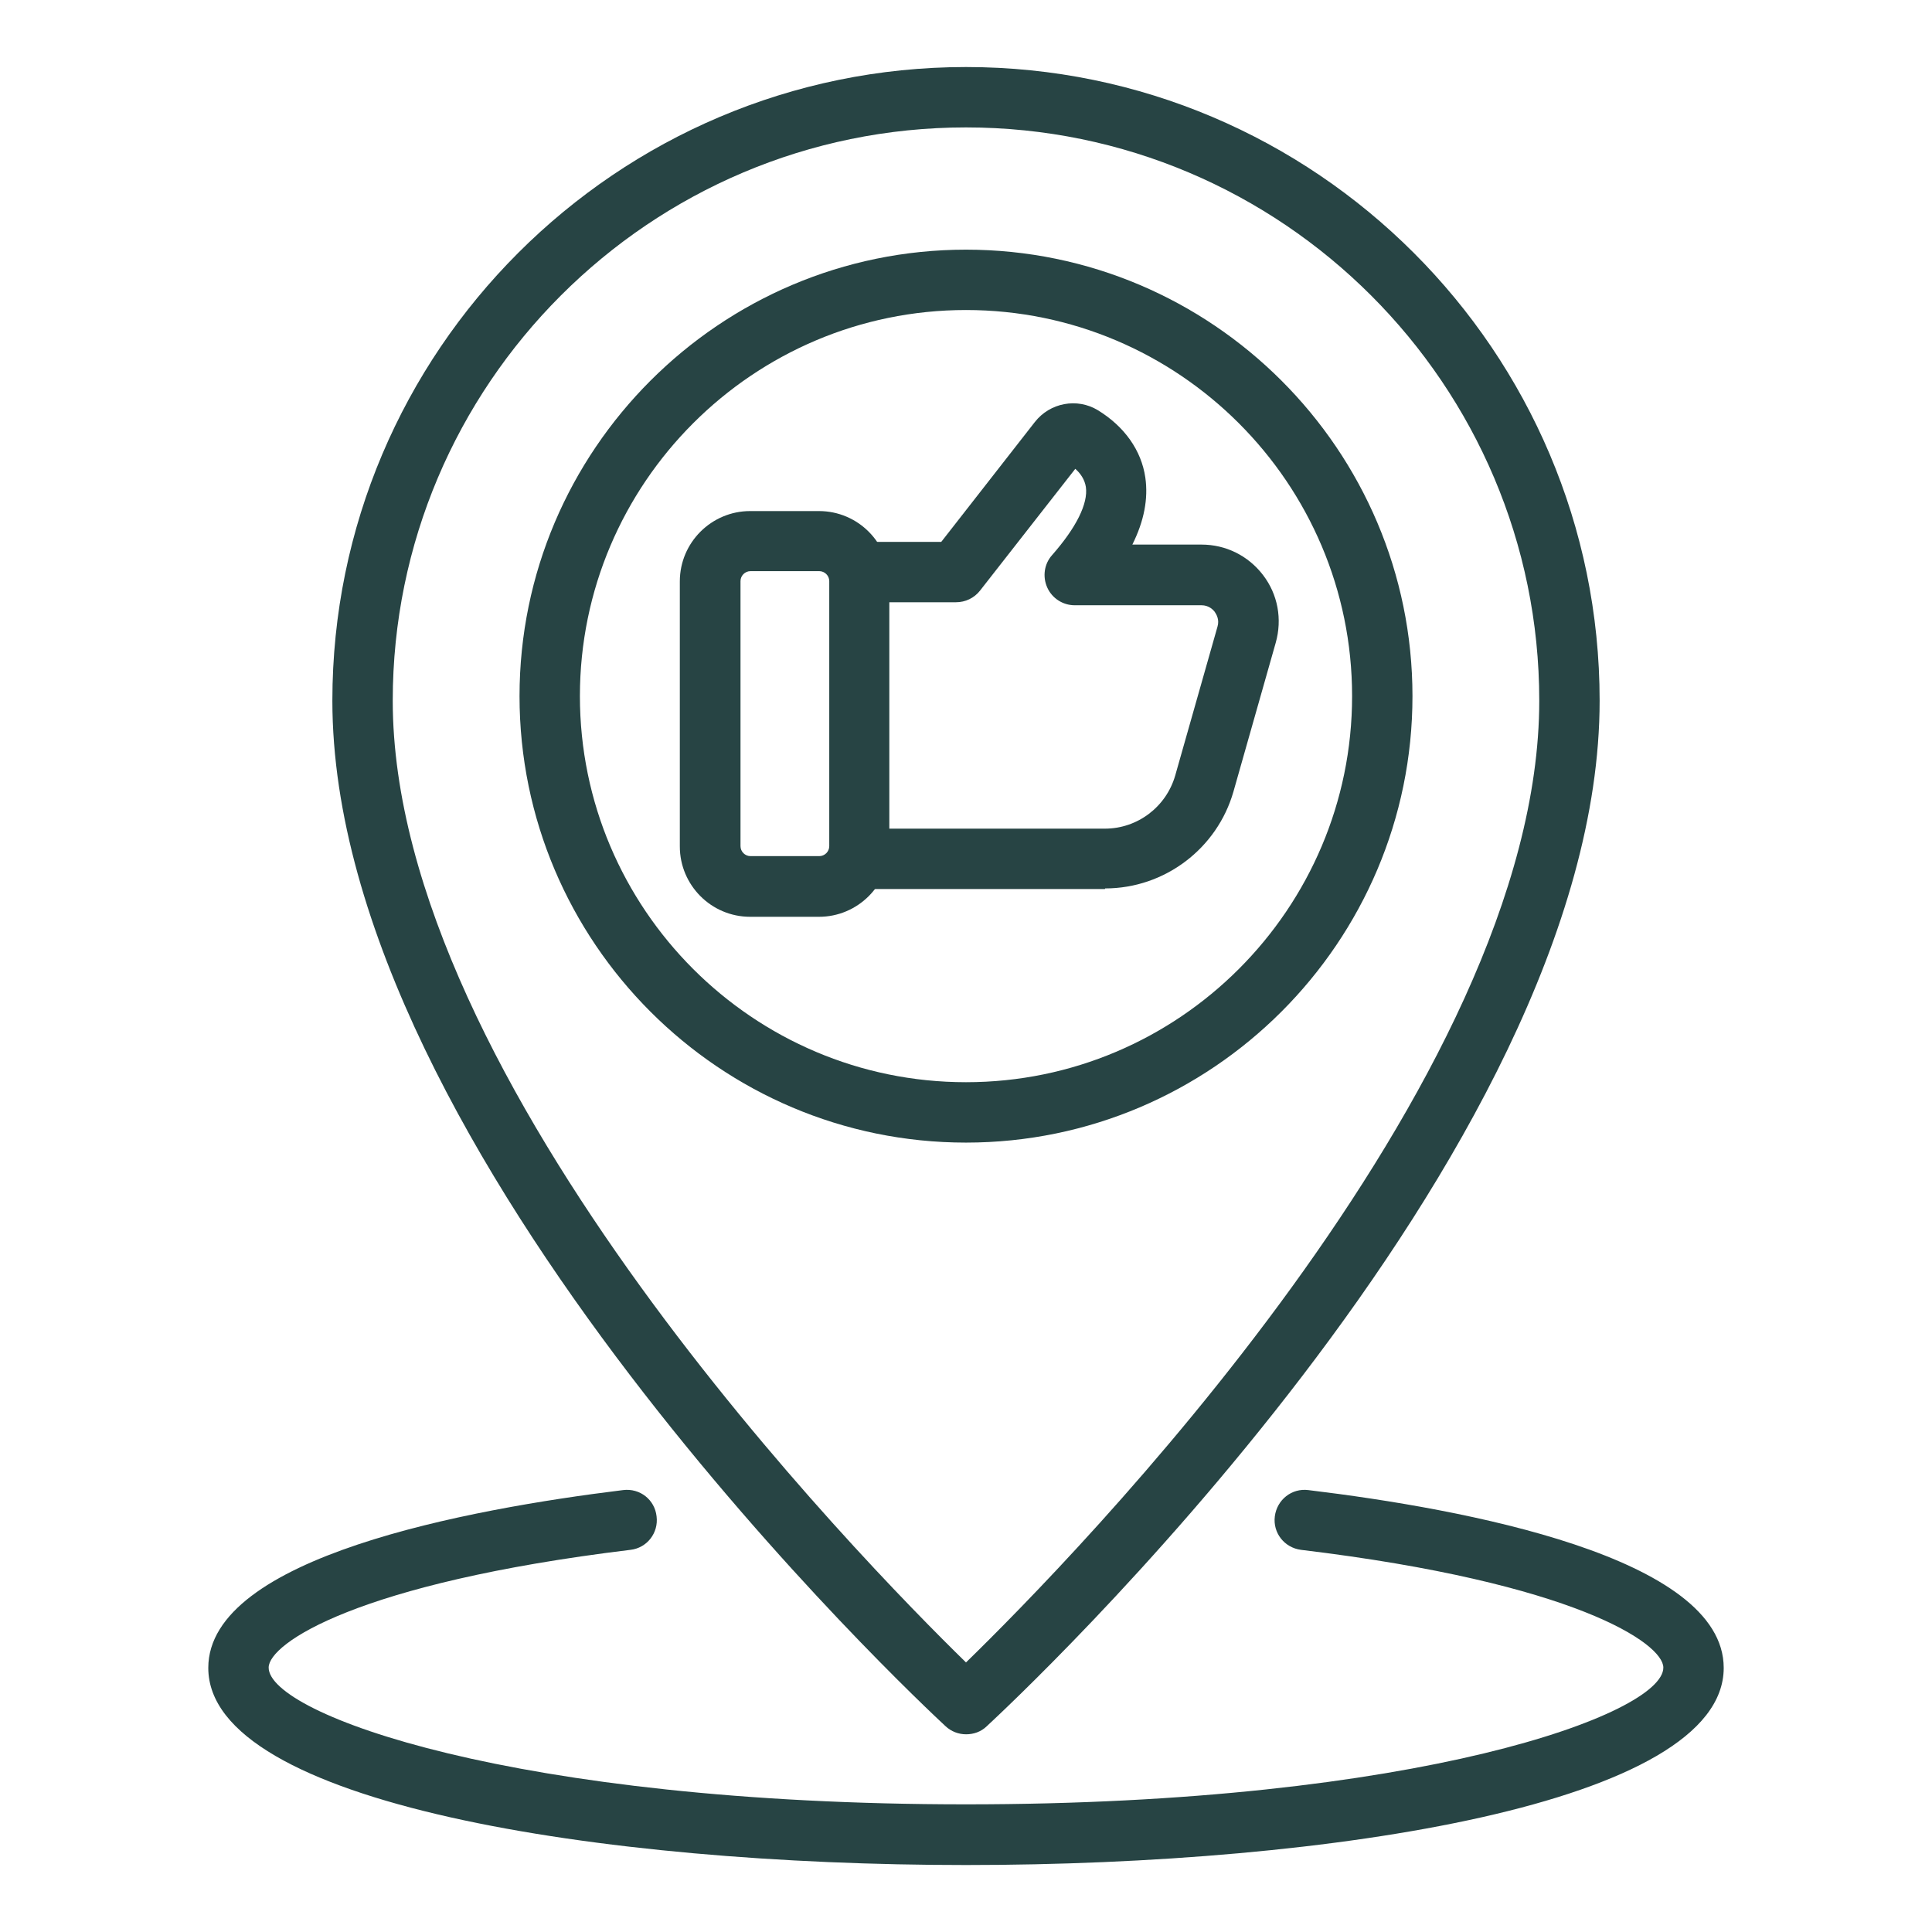 <?xml version="1.0" encoding="UTF-8"?>
<svg width="1200pt" height="1200pt" version="1.1" viewBox="0 0 1200 1200" xmlns="http://www.w3.org/2000/svg">
 <path d="m600 1077.2c-4.5 0-9.188-1.688-12.75-5.062-15.562-14.438-380.81-355.69-380.81-636.94 0-216.94 176.63-393.56 393.56-393.56 216.94 0 393.56 176.63 393.56 393.56 0 283.13-365.26 622.69-380.81 637.13-3.562 3.375-8.062 4.875-12.75 4.875zm0-998.06c-196.31 0-356.06 159.74-356.06 356.06 0 236.63 291.19 534 356.06 597.37 64.875-63.188 356.06-359.26 356.06-597.37 0-196.31-159.74-356.06-356.06-356.06z" fill="#274444"/>
 <path d="m600 709.69c-153 0-277.31-124.5-277.31-277.31 0-152.81 124.5-277.31 277.31-277.31s277.31 124.5 277.31 277.31c0 152.81-124.5 277.31-277.31 277.31zm0-517.13c-132.19 0-239.81 107.62-239.81 239.81s107.62 239.81 239.81 239.81 239.81-107.62 239.81-239.81-107.62-239.81-239.81-239.81z" fill="#274444"/>
 <path d="m600 1158.4c-226.69 0-470.63-38.25-470.63-122.44 0-68.812 161.44-98.625 257.63-110.44 10.5-1.312 19.688 6 20.812 16.312 1.312 10.312-6 19.688-16.312 20.812-169.69 20.625-224.63 58.125-224.63 73.125 0 28.875 152.81 84.938 433.13 84.938s433.13-56.062 433.13-84.938c0-15-54.938-52.688-225-73.125-10.312-1.312-17.625-10.5-16.312-20.812s10.5-17.625 20.812-16.312c96.375 11.625 258 41.438 258 110.44 0 84.188-243.94 122.44-470.63 122.44z" fill="#274444"/>
 <path d="m508.69 569.44h-42.75c-24.188 0-43.688-19.688-43.688-43.688v-164.63c0-24.188 19.688-43.688 43.688-43.688h42.75c24.188 0 43.688 19.688 43.688 43.688v164.63c0 24.188-19.688 43.688-43.688 43.688zm-42.562-214.69c-3.375 0-6.188 2.812-6.188 6.188v164.63c0 3.375 2.812 6.188 6.188 6.188h42.75c3.375 0 6.188-2.812 6.188-6.188v-164.63c0-3.375-2.812-6.188-6.188-6.188z" fill="#274444"/>
 <path d="m686.26 552.19h-153c-10.312 0-18.75-8.438-18.75-18.75s8.438-18.75 18.75-18.75h153c20.25 0 38.062-13.5 43.688-33l26.25-92.438c1.312-4.312-0.562-7.5-1.688-9.188-1.125-1.5-3.75-4.125-8.25-4.125h-78.75c-7.312 0-14.062-4.312-17.062-11.062s-1.875-14.625 3-20.062c15-17.062 22.5-32.062 21-42.375-0.75-4.688-3.375-8.438-6.562-11.25l-59.25 75.75c-3.562 4.5-9 7.125-14.812 7.125h-60.188c-10.312 0-18.75-8.438-18.75-18.75s8.438-18.75 18.75-18.75h51l58.125-74.438c9.375-12 26.25-15.188 39.188-7.312 16.5 10.125 27 24.938 29.438 41.812 1.875 13.125-0.75 27-8.062 41.625h42.938c15.188 0 29.062 6.938 38.25 18.938s12 27.375 7.875 42l-26.25 92.438c-10.125 35.438-42.75 60.188-79.688 60.188z" fill="#274444"/>
</svg>
